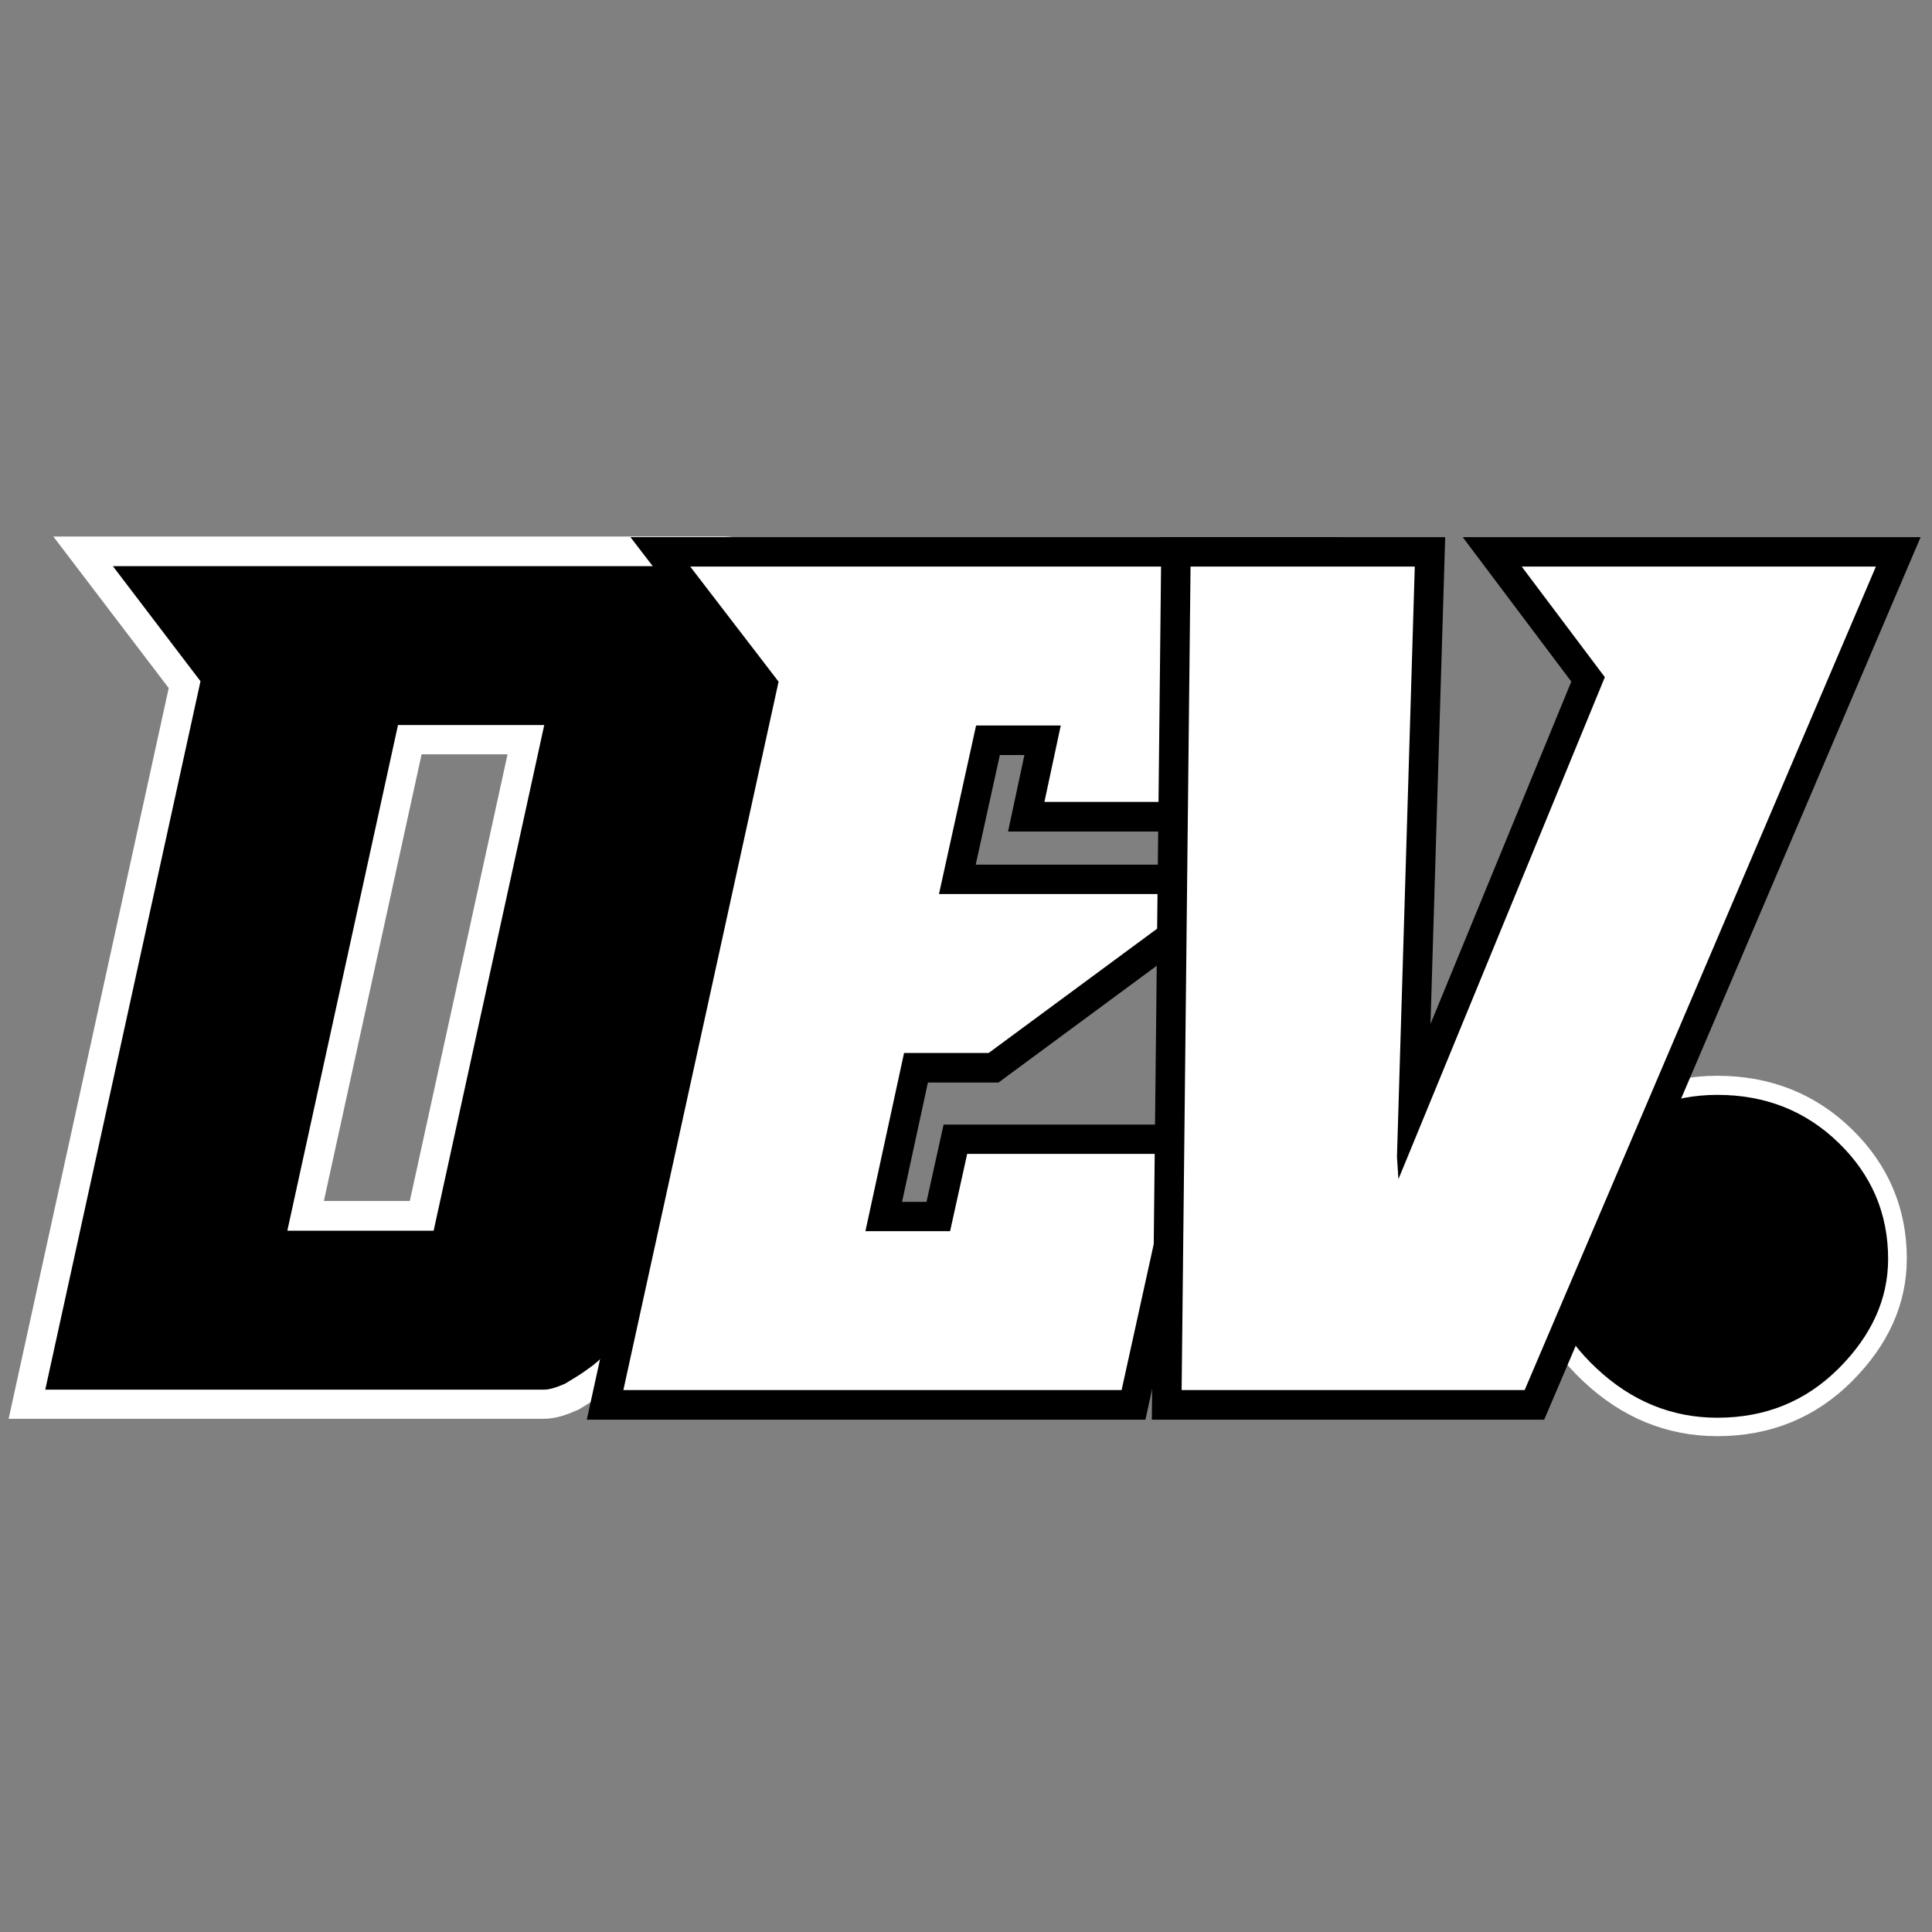 <?xml version="1.0" encoding="UTF-8"?>
<svg xmlns="http://www.w3.org/2000/svg" xmlns:xlink="http://www.w3.org/1999/xlink" width="655" zoomAndPan="magnify" viewBox="0 0 491.25 491.25" height="655" preserveAspectRatio="xMidYMid meet" version="1.0">
  <rect x="0" y="0" width="491.25" height="491.25" fill="#808080" stroke="none"/>
  <defs>
    <g></g>
    <clipPath id="a8132e60a9">
      <path d="M 338 224 L 490.5 224 L 490.5 415 L 338 415 Z M 338 224 " clip-rule="nonzero"></path>
    </clipPath>
    <clipPath id="1bb766c55f">
      <path d="M 215 59 L 490.5 59 L 490.5 439 L 215 439 Z M 215 59 " clip-rule="nonzero"></path>
    </clipPath>
  </defs>
  <g clip-path="url(#a8132e60a9)">
    <path stroke-linecap="butt" transform="matrix(1.042, 0, 0, 1.042, 358.402, -240.91)" fill="none" stroke-linejoin="miter" d="M 75.097 498.296 C 86.818 498.296 96.691 502.202 104.72 510.013 C 112.749 517.825 116.763 527.267 116.763 538.335 C 116.763 548.1 112.749 556.998 104.72 565.027 C 96.691 573.056 86.818 577.07 75.097 577.07 C 64.032 577.07 54.212 573.056 45.639 565.027 C 37.067 556.998 32.783 548.1 32.783 538.335 C 32.783 527.267 37.067 517.825 45.639 510.013 C 54.212 502.202 64.032 498.296 75.097 498.296 Z M 75.097 498.296 " stroke="#ffffff" stroke-width="9.167" stroke-opacity="1" stroke-miterlimit="4"></path>
  </g>
  <g fill="#000000" fill-opacity="1">
    <g transform="translate(376.281, 363.534)">
      <g>
        <path d="M 60.391 -85.141 C 72.598 -85.141 82.883 -81.066 91.25 -72.922 C 99.625 -64.785 103.812 -54.953 103.812 -43.422 C 103.812 -33.242 99.625 -23.969 91.25 -15.594 C 82.883 -7.227 72.598 -3.047 60.391 -3.047 C 48.848 -3.047 38.609 -7.227 29.672 -15.594 C 20.742 -23.969 16.281 -33.242 16.281 -43.422 C 16.281 -54.953 20.742 -64.785 29.672 -72.922 C 38.609 -81.066 48.848 -85.141 60.391 -85.141 Z M 60.391 -85.141 "></path>
      </g>
    </g>
  </g>
  <path stroke-linecap="butt" transform="matrix(1.332, 0, 0, 1.332, -26.146, -44.813)" fill="none" stroke-linejoin="miter" d="M 157.802 141.687 C 158.934 141.687 160.115 142.065 161.344 142.821 C 162.572 143.672 163.66 144.616 164.604 145.654 C 165.455 146.695 166.164 147.829 166.73 149.058 C 167.296 150.096 167.487 151.087 167.296 152.034 L 137.392 288.513 C 137.298 289.269 136.685 290.26 135.55 291.489 C 134.606 292.717 133.378 293.852 131.865 294.89 C 131.108 295.456 130.378 295.951 129.669 296.38 C 128.959 296.805 128.229 297.253 127.473 297.725 C 125.772 298.479 124.45 298.857 123.503 298.857 L 28.266 298.857 L 57.886 163.654 L 41.161 141.687 Z M 95.583 172.016 L 74.467 268.531 L 102.386 268.531 L 123.503 172.016 Z M 95.583 172.016 " stroke="#ffffff" stroke-width="11.247" stroke-opacity="1" stroke-miterlimit="4"></path>
  <g fill="#000000" fill-opacity="1">
    <g transform="translate(11.511, 353.53)">
      <g>
        <path d="M 172.578 -209.578 C 174.086 -209.578 175.66 -209.078 177.297 -208.078 C 178.93 -206.941 180.379 -205.68 181.641 -204.297 C 182.773 -202.91 183.719 -201.398 184.469 -199.766 C 185.227 -198.379 185.477 -197.055 185.219 -195.797 L 145.391 -13.969 C 145.266 -12.969 144.445 -11.645 142.938 -10 C 141.676 -8.363 140.035 -6.852 138.016 -5.469 C 137.016 -4.719 136.039 -4.055 135.094 -3.484 C 134.145 -2.922 133.172 -2.328 132.172 -1.703 C 129.898 -0.691 128.133 -0.188 126.875 -0.188 L 0 -0.188 L 39.469 -180.312 L 17.188 -209.578 Z M 89.688 -169.172 L 61.547 -40.594 L 98.75 -40.594 L 126.875 -169.172 Z M 89.688 -169.172 "></path>
      </g>
    </g>
  </g>
  <path stroke-linecap="butt" transform="matrix(2.372, 0, 0, 2.372, 54.959, -44.813)" fill="none" stroke-linejoin="miter" d="M 116.42 79.634 L 110.849 104.869 L 88.797 104.869 L 90.548 96.67 L 81.473 96.67 L 77.492 114.741 L 105.912 114.741 L 82.825 131.778 L 73.75 131.778 L 69.611 150.885 L 78.686 150.885 L 80.517 142.605 L 102.648 142.605 L 97.076 167.921 L 43.658 167.921 L 60.296 91.973 L 50.822 79.634 Z M 116.42 79.634 " stroke="#000000" stroke-width="6.318" stroke-opacity="1" stroke-miterlimit="4"></path>
  <g fill="#ffffff" fill-opacity="1">
    <g transform="translate(158.315, 353.64)">
      <g>
        <path d="M 172.766 -209.578 L 159.547 -149.734 L 107.25 -149.734 L 111.406 -169.172 L 89.875 -169.172 L 80.438 -126.312 L 147.844 -126.312 L 93.078 -85.906 L 71.562 -85.906 L 61.734 -40.594 L 83.266 -40.594 L 87.609 -60.234 L 140.094 -60.234 L 126.875 -0.188 L 0.188 -0.188 L 39.656 -180.312 L 17.188 -209.578 Z M 172.766 -209.578 "></path>
      </g>
    </g>
  </g>
  <g clip-path="url(#1bb766c55f)">
    <path stroke-linecap="butt" transform="matrix(2.372, 0, 0, 2.372, 290.064, -44.813)" fill="none" stroke-linejoin="miter" d="M 78.813 79.634 L 41.158 167.921 L 4.379 167.921 L 5.334 79.634 L 29.377 79.634 L 27.465 142.923 L 27.624 145.311 L 49.757 91.496 L 40.84 79.634 Z M 78.813 79.634 " stroke="#000000" stroke-width="6.318" stroke-opacity="1" stroke-miterlimit="4"></path>
  </g>
  <g fill="#ffffff" fill-opacity="1">
    <g transform="translate(290.064, 353.64)">
      <g>
        <path d="M 186.922 -209.578 L 97.609 -0.188 L 10.391 -0.188 L 12.656 -209.578 L 69.672 -209.578 L 65.141 -59.469 L 65.516 -53.812 L 118 -181.453 L 96.859 -209.578 Z M 186.922 -209.578 "></path>
      </g>
    </g>
  </g>
</svg>
